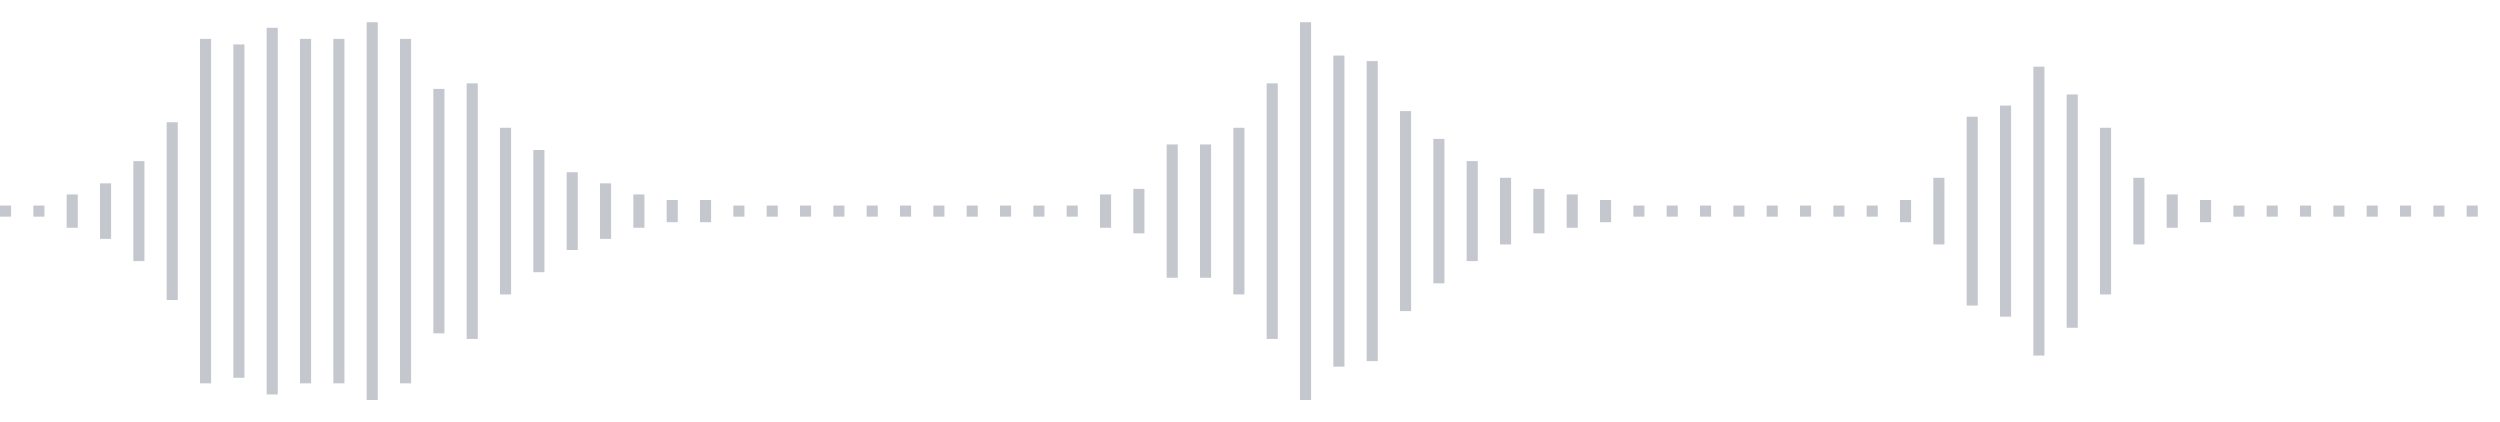 <svg xmlns="http://www.w3.org/2000/svg" xmlns:xlink="http://www.w3/org/1999/xlink" viewBox="0 0 225 38" preserveAspectRatio="none" width="100%" height="100%" fill="#C4C8CE"><g id="waveform-4e5518fc-e34d-449e-b0fb-6744ab49ea6f"><rect x="0" y="18.5" width="1" height="1"/><rect x="3" y="18.5" width="1" height="1"/><rect x="6" y="17.5" width="1" height="3"/><rect x="9" y="16.5" width="1" height="5"/><rect x="12" y="14.5" width="1" height="9"/><rect x="15" y="11.0" width="1" height="16"/><rect x="18" y="3.5" width="1" height="31"/><rect x="21" y="4.0" width="1" height="30"/><rect x="24" y="2.5" width="1" height="33"/><rect x="27" y="3.5" width="1" height="31"/><rect x="30" y="3.5" width="1" height="31"/><rect x="33" y="2.0" width="1" height="34"/><rect x="36" y="3.5" width="1" height="31"/><rect x="39" y="8.0" width="1" height="22"/><rect x="42" y="7.5" width="1" height="23"/><rect x="45" y="11.5" width="1" height="15"/><rect x="48" y="13.5" width="1" height="11"/><rect x="51" y="15.5" width="1" height="7"/><rect x="54" y="16.5" width="1" height="5"/><rect x="57" y="17.5" width="1" height="3"/><rect x="60" y="18.0" width="1" height="2"/><rect x="63" y="18.0" width="1" height="2"/><rect x="66" y="18.5" width="1" height="1"/><rect x="69" y="18.5" width="1" height="1"/><rect x="72" y="18.5" width="1" height="1"/><rect x="75" y="18.5" width="1" height="1"/><rect x="78" y="18.5" width="1" height="1"/><rect x="81" y="18.5" width="1" height="1"/><rect x="84" y="18.5" width="1" height="1"/><rect x="87" y="18.5" width="1" height="1"/><rect x="90" y="18.5" width="1" height="1"/><rect x="93" y="18.5" width="1" height="1"/><rect x="96" y="18.5" width="1" height="1"/><rect x="99" y="17.5" width="1" height="3"/><rect x="102" y="17.0" width="1" height="4"/><rect x="105" y="13.0" width="1" height="12"/><rect x="108" y="13.0" width="1" height="12"/><rect x="111" y="11.5" width="1" height="15"/><rect x="114" y="7.5" width="1" height="23"/><rect x="117" y="2.0" width="1" height="34"/><rect x="120" y="5.0" width="1" height="28"/><rect x="123" y="5.5" width="1" height="27"/><rect x="126" y="10.0" width="1" height="18"/><rect x="129" y="12.5" width="1" height="13"/><rect x="132" y="14.5" width="1" height="9"/><rect x="135" y="16.0" width="1" height="6"/><rect x="138" y="17.0" width="1" height="4"/><rect x="141" y="17.5" width="1" height="3"/><rect x="144" y="18.0" width="1" height="2"/><rect x="147" y="18.5" width="1" height="1"/><rect x="150" y="18.5" width="1" height="1"/><rect x="153" y="18.5" width="1" height="1"/><rect x="156" y="18.5" width="1" height="1"/><rect x="159" y="18.5" width="1" height="1"/><rect x="162" y="18.5" width="1" height="1"/><rect x="165" y="18.5" width="1" height="1"/><rect x="168" y="18.5" width="1" height="1"/><rect x="171" y="18.0" width="1" height="2"/><rect x="174" y="16.0" width="1" height="6"/><rect x="177" y="10.5" width="1" height="17"/><rect x="180" y="9.5" width="1" height="19"/><rect x="183" y="6.0" width="1" height="26"/><rect x="186" y="8.5" width="1" height="21"/><rect x="189" y="11.5" width="1" height="15"/><rect x="192" y="16.0" width="1" height="6"/><rect x="195" y="17.5" width="1" height="3"/><rect x="198" y="18.0" width="1" height="2"/><rect x="201" y="18.5" width="1" height="1"/><rect x="204" y="18.5" width="1" height="1"/><rect x="207" y="18.5" width="1" height="1"/><rect x="210" y="18.5" width="1" height="1"/><rect x="213" y="18.5" width="1" height="1"/><rect x="216" y="18.5" width="1" height="1"/><rect x="219" y="18.5" width="1" height="1"/><rect x="222" y="18.5" width="1" height="1"/></g></svg>

